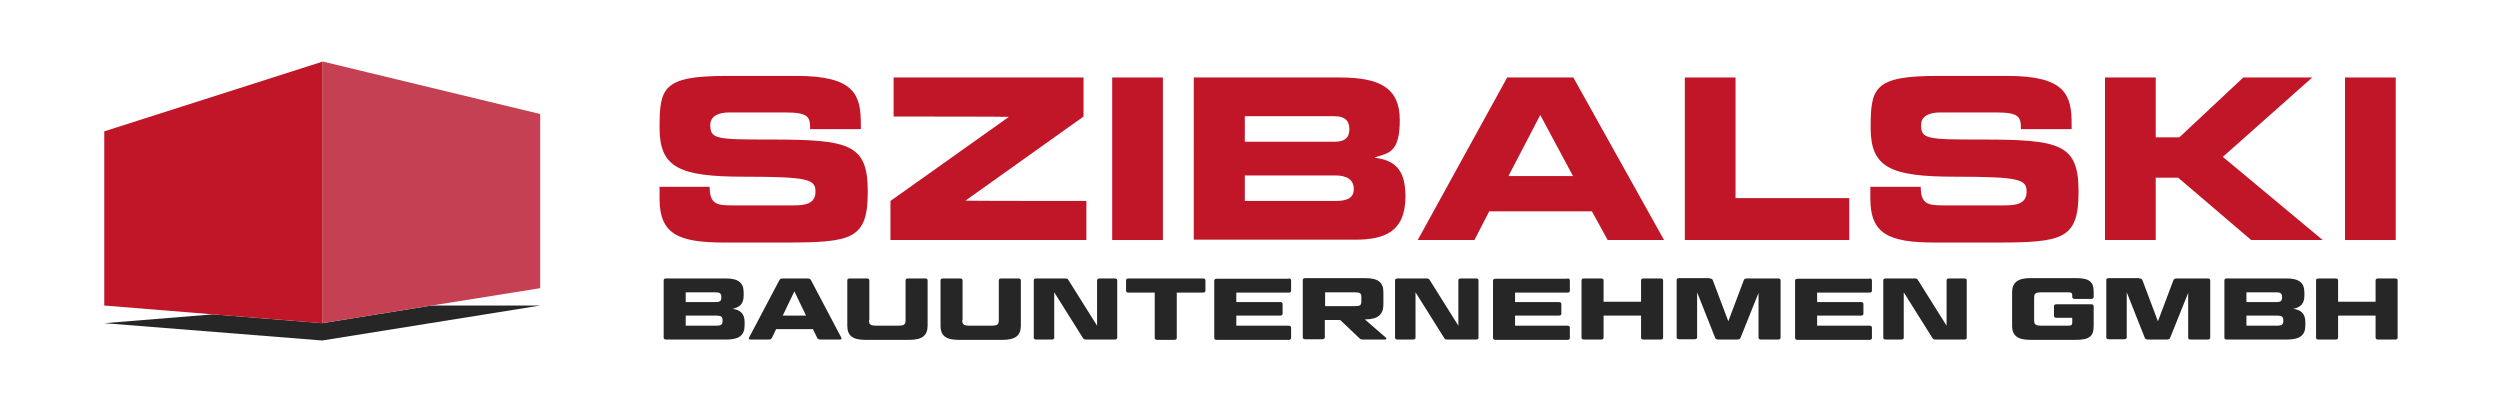 <?xml version="1.0" encoding="UTF-8"?>
<svg id="Ebene_1" data-name="Ebene 1" xmlns="http://www.w3.org/2000/svg" version="1.1" viewBox="0 0 793.7 127.6">
  <defs>
    <style>
      .cls-1 {
        fill: #262626;
      }

      .cls-1, .cls-2, .cls-3 {
        stroke-width: 0px;
      }

      .cls-2 {
        fill: #c01628;
      }

      .cls-3 {
        fill: #c44052;
      }
    </style>
  </defs>
  <g>
    <g>
      <path class="cls-2" d="M209.2,59.3h16.1c0,5.5,2.3,5.9,7,5.9h19.7c3.4,0,6.9-.4,6.9-4.3s-1.9-4.8-22.6-4.8-26.9-2.9-26.9-15.5.9-16.5,21.1-16.5h22.5c18.5,0,20.3,6.2,20.3,15.3v1.6h-16.1c0-3.8-.4-5.3-7.8-5.3h-17.8c-3.6,0-6.1,1.2-6.1,4,0,4.5,2,4.6,19.2,4.6,25,0,30.8,1.4,30.8,16.5s-4.8,16.2-26.1,16.2h-19.5c-14.6,0-20.5-2.7-20.5-13.9v-3.6Z"/>
      <path class="cls-2" d="M282.7,63.8l37.6-26.7h0c0-.1-36.6-.1-36.6-.1v-12.4h60.3v12.4l-37.5,26.7h0c0,.1,38.4.1,38.4.1v12.4h-62.2v-12.4Z"/>
      <path class="cls-2" d="M353.1,24.6h16.1v51.6h-16.1V24.6Z"/>
      <path class="cls-2" d="M379.1,24.6h46.3c12.8,0,19,3.4,19,13.5s-3.3,10.5-7.8,11.8v.2c7,.9,9.6,4.6,9.6,12.3,0,11.3-6.8,13.7-16,13.7h-51.2V24.6ZM395.2,45h28.5c3,0,4.7-1.1,4.7-4s-1.7-4.1-4.7-4.1h-28.5v8.1ZM395.2,63.8h28.8c3.5,0,5.8-.8,5.8-3.8s-2.3-4.3-5.8-4.3h-28.8v8.1Z"/>
      <path class="cls-2" d="M478.6,24.6h20.9l28.8,51.6h-17.9l-5-9.1h-32.6l-4.7,9.1h-18l28.4-51.6ZM478.8,55.9h20.6l-10.4-19.4-10.1,19.4Z"/>
      <path class="cls-2" d="M534.9,24.6h16.1v38.3h36.1v13.3h-52.2V24.6Z"/>
      <path class="cls-2" d="M593.7,59.3h16.1c0,5.5,2.3,5.9,7,5.9h19.7c3.4,0,6.9-.4,6.9-4.3s-1.9-4.8-22.6-4.8-26.9-2.9-26.9-15.5.9-16.5,21.1-16.5h22.4c18.5,0,20.3,6.2,20.3,15.3v1.6h-16.1c0-3.8-.4-5.3-7.8-5.3h-17.8c-3.6,0-6.1,1.2-6.1,4,0,4.5,2,4.6,19.2,4.6,25,0,30.8,1.4,30.8,16.5s-4.8,16.2-26.1,16.2h-19.5c-14.6,0-20.5-2.7-20.5-13.9v-3.6Z"/>
      <path class="cls-2" d="M668.3,24.6h16.1v19h7.5l20.3-19h21.9l-28.4,25.2,31.7,26.4h-22.7l-23.2-19.8h-7.1v19.8h-16.1V24.6Z"/>
      <path class="cls-2" d="M744.5,24.6h16.1v51.6h-16.1V24.6Z"/>
    </g>
    <g>
      <polygon class="cls-1" points="67.6 99.8 33.1 102.6 102.3 108.1 171.5 97 137 97 102.3 102.6 67.6 99.8"/>
      <polygon class="cls-3" points="171.5 36.2 102.3 19.5 102.3 19.6 102.3 102.6 137 97 171.5 91.5 171.5 36.2"/>
      <polygon class="cls-2" points="102.3 19.6 33.1 41.7 33.1 97 67.6 99.8 102.3 102.6 102.3 19.6"/>
    </g>
  </g>
  <g>
    <path class="cls-1" d="M232.2,98c3,.3,4.2,1.7,4.2,4.3v1c0,3.1-1.7,4.5-5.8,4.5h-19.1c-.5,0-.8-.2-.8-.6v-18.2c0-.4.3-.6.8-.6h18.8c4.1,0,5.8,1.3,5.8,4.5v.9c0,2.6-1.2,3.9-3.9,4.3ZM217.7,95.9h9.5c1.4,0,1.8-.4,1.8-1.4v-.3c0-1-.5-1.4-1.8-1.4h-9.5v3ZM217.7,100.2v3.2h9.8c1.4,0,1.9-.4,1.9-1.4v-.4c0-1-.5-1.4-1.9-1.4h-9.8Z"/>
    <path class="cls-1" d="M258.1,104.5h-11.7l-1.3,2.7c-.2.4-.5.6-1.1.6h-5.7c-.5,0-.7-.3-.5-.6l9.6-18.2c.2-.4.5-.6,1.1-.6h7.9c.6,0,.9.2,1.1.6l9.6,18.2c.2.4,0,.6-.5.6h-6.1c-.6,0-.9-.2-1.1-.6l-1.3-2.7ZM248.5,100.2h7.4l-3.7-7.7-3.7,7.7Z"/>
    <path class="cls-1" d="M275.9,101.6c0,1.5.4,1.8,2.7,1.8h6.2c2.3,0,2.7-.3,2.7-1.8v-12.6c0-.4.3-.6.8-.6h5.4c.5,0,.8.2.8.6v14.4c0,3.1-1.7,4.5-5.8,4.5h-13.9c-4.1,0-5.8-1.3-5.8-4.5v-14.4c0-.4.3-.6.8-.6h5.4c.5,0,.8.2.8.6v12.6Z"/>
    <path class="cls-1" d="M305.5,101.6c0,1.5.4,1.8,2.7,1.8h6.2c2.3,0,2.7-.3,2.7-1.8v-12.6c0-.4.3-.6.8-.6h5.4c.5,0,.8.2.8.6v14.4c0,3.1-1.7,4.5-5.8,4.5h-13.9c-4.1,0-5.8-1.3-5.8-4.5v-14.4c0-.4.3-.6.8-.6h5.4c.5,0,.8.2.8.6v12.6Z"/>
    <path class="cls-1" d="M344.9,107.8c-.6,0-.9-.1-1.1-.5l-9.1-14.5v14.4c0,.4-.3.6-.8.6h-4.9c-.5,0-.8-.2-.8-.6v-18.2c0-.4.3-.6.8-.6h9.1c.6,0,.9.1,1.1.5l9.1,14.5v-14.4c0-.4.3-.6.8-.6h4.8c.5,0,.8.2.8.6v18.2c0,.4-.3.6-.8.6h-9.1Z"/>
    <path class="cls-1" d="M366.6,92.9h-8.3c-.5,0-.8-.2-.8-.6v-3.3c0-.4.3-.6.8-.6h23.6c.5,0,.8.2.8.6v3.3c0,.4-.3.6-.8.6h-8.3v14.4c0,.4-.3.6-.8.6h-5.4c-.5,0-.8-.2-.8-.6v-14.4Z"/>
    <path class="cls-1" d="M409.1,88.4c.5,0,.8.2.8.6v3.3c0,.4-.3.6-.8.6h-16.6v3h13.9c.5,0,.8.2.8.6v3.1c0,.4-.3.6-.8.6h-13.9v3.2h16.6c.5,0,.8.2.8.6v3.3c0,.4-.3.6-.8.6h-22.8c-.5,0-.8-.2-.8-.6v-18.2c0-.4.3-.6.8-.6h22.8Z"/>
    <path class="cls-1" d="M439.2,92.8v3.9c0,3.1-1.7,4.7-5.8,4.7h-.1l6.7,5.8c.3.2.1.6-.3.6h-6.9c-.7,0-.9-.1-1.3-.5l-6-5.7h-4.9v5.5c0,.4-.3.6-.8.6h-5.4c-.5,0-.8-.2-.8-.6v-18.2c0-.4.3-.6.8-.6h19c4.1,0,5.8,1.3,5.8,4.5ZM420.7,97.2h9.2c2,0,2.3-.3,2.3-1.6v-1.2c0-1.3-.3-1.6-2.3-1.6h-9.2v4.4Z"/>
    <path class="cls-1" d="M459.6,107.8c-.6,0-.9-.1-1.1-.5l-9.1-14.5v14.4c0,.4-.3.6-.8.6h-4.9c-.5,0-.8-.2-.8-.6v-18.2c0-.4.3-.6.8-.6h9.1c.6,0,.9.1,1.1.5l9.1,14.5v-14.4c0-.4.3-.6.8-.6h4.8c.5,0,.8.2.8.6v18.2c0,.4-.3.6-.8.6h-9.1Z"/>
    <path class="cls-1" d="M497.6,88.4c.5,0,.8.2.8.6v3.3c0,.4-.3.6-.8.6h-16.6v3h13.9c.5,0,.8.2.8.6v3.1c0,.4-.3.6-.8.6h-13.9v3.2h16.6c.5,0,.8.2.8.6v3.3c0,.4-.3.6-.8.6h-22.8c-.5,0-.8-.2-.8-.6v-18.2c0-.4.3-.6.8-.6h22.8Z"/>
    <path class="cls-1" d="M528,107.2c0,.4-.3.6-.8.6h-5.4c-.5,0-.8-.2-.8-.6v-7h-11.9v7c0,.4-.3.6-.8.6h-5.4c-.5,0-.8-.2-.8-.6v-18.2c0-.4.3-.6.8-.6h5.4c.5,0,.8.2.8.6v6.8h11.9v-6.8c0-.4.3-.6.8-.6h5.4c.5,0,.8.2.8.6v18.2Z"/>
    <path class="cls-1" d="M542.7,88.4c.6,0,1,.2,1.1.6l4.9,13,4.9-13c.1-.4.5-.6,1.1-.6h9.8c.5,0,.8.2.8.6v18.2c0,.4-.3.6-.8.6h-5.4c-.5,0-.8-.2-.8-.6v-14.2l-5.7,14.2c-.1.4-.5.6-1.1.6h-5.9c-.6,0-1-.2-1.1-.6l-5.7-14.4v14.3c0,.4-.3.6-.8.6h-4.9c-.5,0-.8-.2-.8-.6v-18.2c0-.4.3-.6.8-.6h9.6Z"/>
    <path class="cls-1" d="M593.5,88.4c.5,0,.8.2.8.6v3.3c0,.4-.3.6-.8.6h-16.6v3h13.9c.5,0,.8.2.8.6v3.1c0,.4-.3.6-.8.6h-13.9v3.2h16.6c.5,0,.8.2.8.6v3.3c0,.4-.3.6-.8.6h-22.8c-.5,0-.8-.2-.8-.6v-18.2c0-.4.3-.6.8-.6h22.8Z"/>
    <path class="cls-1" d="M614.6,107.8c-.6,0-.9-.1-1.1-.5l-9.1-14.5v14.4c0,.4-.3.6-.8.6h-4.9c-.5,0-.8-.2-.8-.6v-18.2c0-.4.3-.6.8-.6h9.1c.6,0,.9.1,1.1.5l9.1,14.5v-14.4c0-.4.3-.6.8-.6h4.8c.5,0,.8.2.8.6v18.2c0,.4-.3.6-.8.6h-9.1Z"/>
    <path class="cls-1" d="M658.7,94.9c-.5,0-.8-.2-.8-.6v-.6c0-.6-.3-.9-1.1-.9h-8.3c-2.3,0-2.7.3-2.7,1.8v7c0,1.5.4,1.8,2.7,1.8h8.3c.8,0,1.1-.3,1.1-.9v-1.6h-5c-.5,0-.8-.2-.8-.6v-3.1c0-.4.3-.6.8-.6h11c.5,0,.8.2.8.6v6.3c0,3.3-1.4,4.4-5.7,4.4h-14.4c-4,0-5.8-1.3-5.8-4.5v-10.6c0-3.1,1.8-4.5,5.8-4.5h14.4c4.3,0,5.7,1.1,5.7,4.4v1.6c0,.4-.3.6-.8.6h-5.2Z"/>
    <path class="cls-1" d="M679.1,88.4c.6,0,1,.2,1.1.6l4.9,13,4.9-13c.1-.4.5-.6,1.1-.6h9.8c.5,0,.8.2.8.6v18.2c0,.4-.3.6-.8.6h-5.4c-.5,0-.8-.2-.8-.6v-14.2l-5.7,14.2c-.1.4-.5.6-1.1.6h-5.9c-.6,0-1-.2-1.1-.6l-5.7-14.4v14.3c0,.4-.3.6-.8.6h-4.9c-.5,0-.8-.2-.8-.6v-18.2c0-.4.3-.6.8-.6h9.6Z"/>
    <path class="cls-1" d="M727.7,98c3,.3,4.2,1.7,4.2,4.3v1c0,3.1-1.7,4.5-5.8,4.5h-19.1c-.5,0-.8-.2-.8-.6v-18.2c0-.4.3-.6.8-.6h18.8c4.1,0,5.8,1.3,5.8,4.5v.9c0,2.6-1.2,3.9-3.9,4.3ZM713.2,95.9h9.5c1.4,0,1.8-.4,1.8-1.4v-.3c0-1-.5-1.4-1.8-1.4h-9.5v3ZM713.2,100.2v3.2h9.8c1.4,0,1.9-.4,1.9-1.4v-.4c0-1-.5-1.4-1.9-1.4h-9.8Z"/>
    <path class="cls-1" d="M761.2,107.2c0,.4-.3.6-.8.6h-5.4c-.5,0-.8-.2-.8-.6v-7h-11.9v7c0,.4-.3.6-.8.6h-5.4c-.5,0-.8-.2-.8-.6v-18.2c0-.4.3-.6.8-.6h5.4c.5,0,.8.2.8.6v6.8h11.9v-6.8c0-.4.3-.6.8-.6h5.4c.5,0,.8.2.8.6v18.2Z"/>
  </g>
</svg>